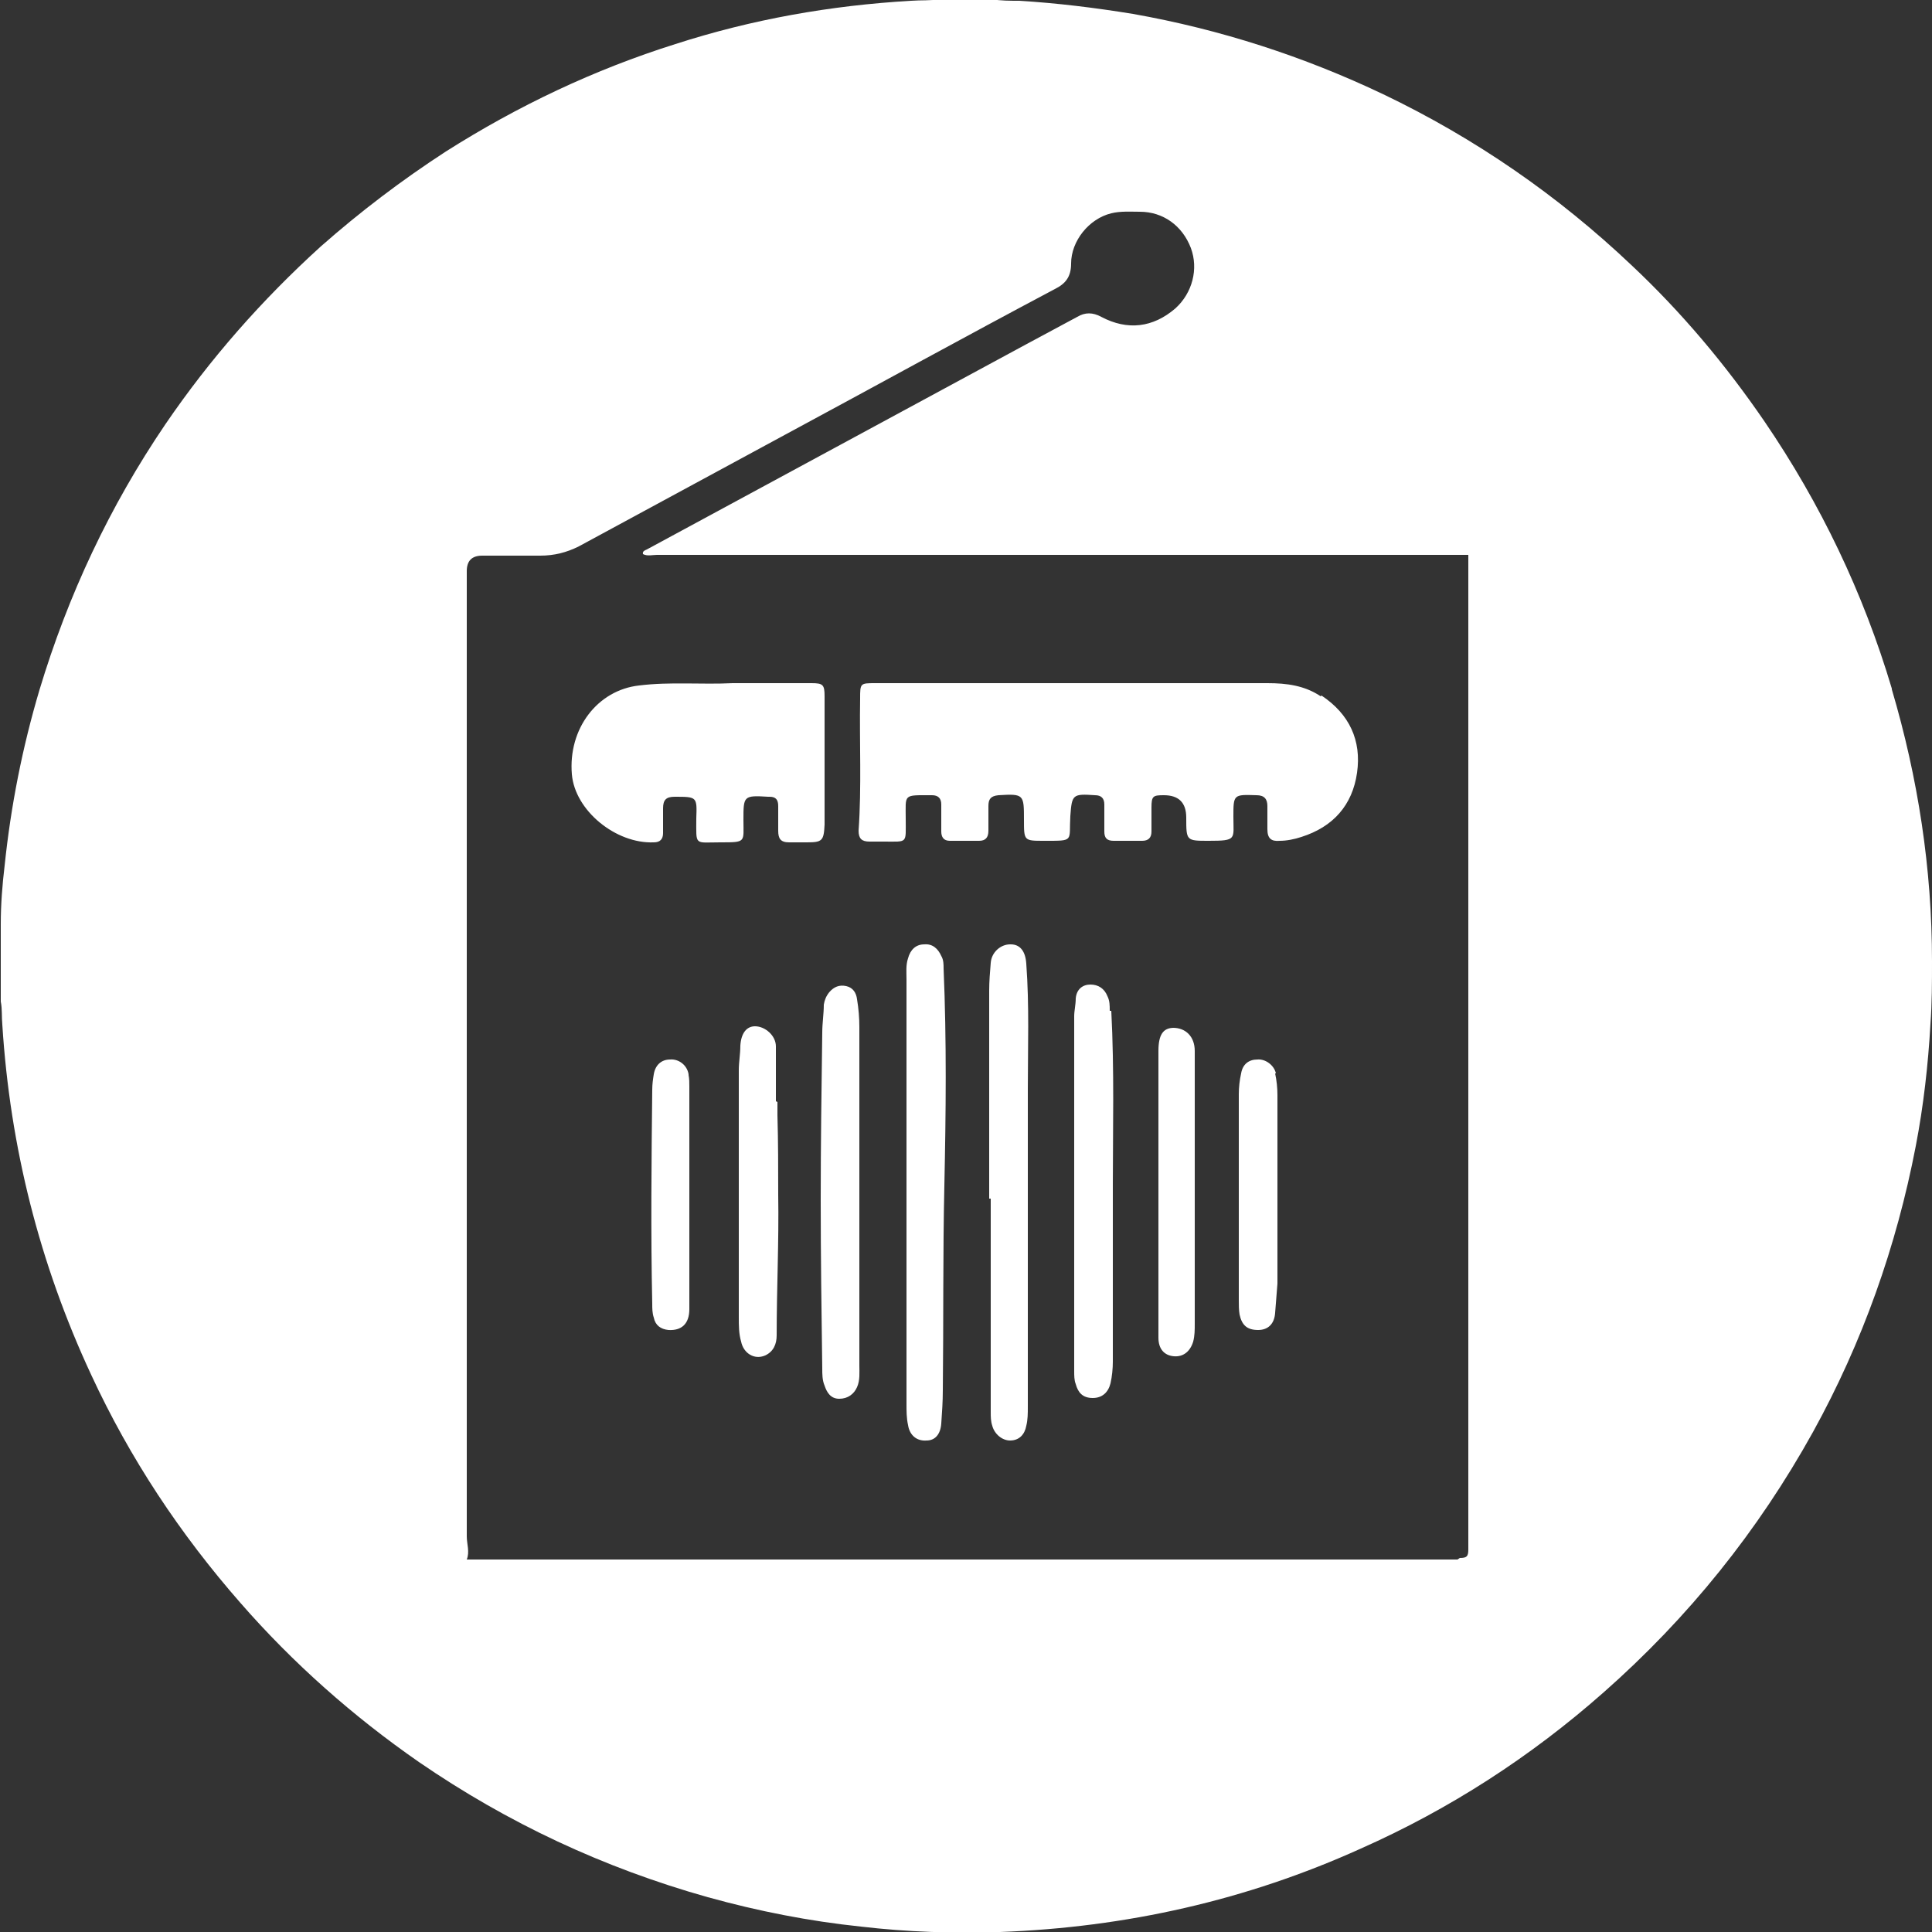 <?xml version="1.0" encoding="UTF-8"?>
<svg id="Capa_1" data-name="Capa 1" xmlns="http://www.w3.org/2000/svg" viewBox="0 0 25 25">
  <rect x="0" y="0" width="25" height="25" fill="#333333" stroke="none"/>
  <defs>
    <style>
      .cls-1 {
        fill: #fff;
        stroke-width: 0px;
      }
    </style>
  </defs>
  <path class="cls-1" d="M13.07,12.22c-.12,0-.24.1-.25.24-.01.12-.02.24-.02.36,0,.9,0,1.79,0,2.69h.02v.77c0,.66,0,1.33,0,1.99,0,.06,0,.12.02.18.03.11.13.19.23.19.12,0,.19-.08.21-.19.02-.08.02-.16.02-.25,0-1.37,0-2.74,0-4.11,0-.54.02-1.08-.02-1.62-.01-.16-.08-.25-.2-.25Z"/>
  <path class="cls-1" d="M11.12,13.29c0-.12-.01-.24-.03-.36-.01-.08-.05-.15-.14-.17-.09-.02-.16.01-.22.08-.04.05-.06.1-.07.16,0,.12-.02.24-.02.36-.01.72-.02,1.44-.02,2.17,0,.73.01,1.45.02,2.18,0,.07,0,.15.03.22.03.09.08.17.19.17.11,0,.19-.06.23-.15.04-.09.03-.19.03-.28,0-.73,0-1.46,0-2.19h0c0-.73,0-1.45,0-2.18Z"/>
  <path class="cls-1" d="M12.18,12.37c-.04-.09-.11-.16-.22-.15-.11,0-.18.07-.21.18-.03.09-.02.18-.02.27,0,.91,0,1.82,0,2.74h0c0,.92,0,1.84,0,2.76,0,.09,0,.18.02.27.02.13.11.21.24.2.11,0,.18-.08.19-.22.01-.14.02-.29.02-.43.01-.88,0-1.76.02-2.65.02-.94.03-1.87-.01-2.81,0-.05,0-.11-.03-.16Z"/>
  <path class="cls-1" d="M8.91,13.9c-.02-.12-.13-.2-.24-.19-.11,0-.19.07-.21.19-.01.06-.02.13-.02.2-.01.92-.02,1.85,0,2.77,0,.06,0,.12.02.18.02.1.09.15.19.16.17.01.27-.08.27-.27,0-.49,0-.97,0-1.46h0c0-.47,0-.95,0-1.42,0-.05,0-.1-.01-.15Z"/>
  <path class="cls-1" d="M10.04,14.25c0-.24,0-.47,0-.71,0-.14-.14-.26-.27-.26-.11,0-.18.09-.19.25,0,.11-.02.21-.02.32,0,1.06,0,2.13,0,3.2,0,.1,0,.21.03.31.03.15.17.24.31.18.11-.05.15-.15.15-.26,0-.61.03-1.21.02-1.82,0-.34,0-.68-.01-1.03v-.17Z"/>
  <path class="cls-1" d="M10.67,10.66c0-.55,0-1.1,0-1.65,0-.15-.02-.17-.17-.17-.34,0-.68,0-1.02,0-.4.02-.81-.02-1.21.03-.54.06-.92.56-.87,1.15.04.47.57.9,1.06.88.08,0,.12-.04.12-.12,0-.11,0-.21,0-.32,0-.11.04-.15.15-.15.29,0,.29,0,.28.28,0,.36-.03.31.31.31.34,0,.3,0,.3-.29,0-.31,0-.32.32-.3,0,0,.02,0,.02,0,.08,0,.11.04.11.12,0,.11,0,.21,0,.32,0,.1.03.15.14.15.08,0,.16,0,.23,0,.2,0,.22-.02.23-.23Z"/>
  <path class="cls-1" d="M15.19,13.3c-.14,0-.2.09-.2.3,0,.6,0,1.21,0,1.81h0c0,.21,0,.43,0,.64,0,.42,0,.84,0,1.26,0,.15.08.23.2.24.12.01.21-.06.25-.19.02-.08.02-.15.02-.23v-2.96c0-.19,0-.38,0-.57,0-.19-.12-.3-.28-.3Z"/>
  <path class="cls-1" d="M17.09,9.01c-.21-.14-.44-.17-.69-.17-.84,0-1.67,0-2.51,0h0c-.85,0-1.71,0-2.56,0-.2,0-.2,0-.2.2-.01.57.02,1.14-.02,1.71,0,.1.04.14.14.14.06,0,.12,0,.19,0,.31,0,.28.03.28-.29,0-.33-.04-.31.34-.31.08,0,.12.04.12.12,0,.12,0,.23,0,.35,0,.07.03.12.11.12.13,0,.26,0,.38,0,.08,0,.12-.04.12-.13,0-.11,0-.21,0-.32,0-.09.03-.13.13-.14.33-.02.33-.01.33.32h0c0,.27,0,.27.26.27.4,0,.32.01.34-.32.02-.28.03-.29.32-.27.08,0,.12.04.12.12,0,.12,0,.23,0,.35,0,.08.03.12.12.12.12,0,.25,0,.37,0,.08,0,.12-.04.12-.12,0-.1,0-.21,0-.31,0-.15.02-.16.16-.16q.29,0,.29.29c0,.3,0,.3.29.3.37,0,.32-.02.32-.31,0-.29,0-.29.3-.28.1,0,.14.05.14.14,0,.1,0,.2,0,.3,0,.12.05.16.16.15.09,0,.19-.02.28-.05.41-.13.66-.41.72-.83.06-.42-.1-.76-.46-1Z"/>
  <path class="cls-1" d="M24.48,8.91c-.37-1.24-.92-2.39-1.65-3.46-.5-.73-1.07-1.41-1.72-2.02-.95-.9-2.02-1.64-3.21-2.21-1.03-.49-2.11-.84-3.24-1.04-.49-.08-.98-.14-1.47-.17-.12,0-.24,0-.36-.02h-.67c-.12.02-.24.01-.37.02-1.04.06-2.06.24-3.05.56-1.05.33-2.04.8-2.97,1.39-.57.37-1.11.78-1.62,1.23-.76.69-1.43,1.45-2.01,2.3-.72,1.06-1.26,2.21-1.63,3.44-.22.74-.37,1.5-.45,2.27-.03.25-.05.5-.05.76,0,.02,0,.04,0,.07v.93c.02.1.01.2.02.3.1,1.58.48,3.09,1.15,4.53.5,1.08,1.15,2.06,1.93,2.95.68.78,1.46,1.47,2.31,2.06,1.15.79,2.39,1.37,3.74,1.75.65.18,1.31.31,1.98.38.6.07,1.2.09,1.8.07,1.63-.06,3.19-.41,4.67-1.08,1.15-.51,2.2-1.19,3.14-2.02,1.1-.97,2-2.09,2.71-3.37.64-1.16,1.08-2.4,1.33-3.7.1-.52.16-1.05.19-1.58.02-.27.02-.54.02-.81,0-1.2-.18-2.37-.52-3.52ZM18.86,20.18c-4.27,0-8.55,0-12.82,0,.04-.1,0-.2,0-.3,0-4.01,0-8.02,0-12.04,0-.15,0-.3,0-.45q0-.2.2-.2c.25,0,.5,0,.75,0,.18,0,.34-.04.5-.12.89-.48,1.77-.96,2.66-1.44,1.17-.63,2.33-1.27,3.5-1.89.14-.07.21-.16.21-.33,0-.29.23-.58.52-.65.12-.03.25-.02.37-.02.3,0,.55.18.66.47.1.27.02.58-.2.78-.29.25-.62.29-.96.11-.11-.06-.21-.06-.31,0-.22.12-.45.24-.67.36-1.63.88-3.27,1.77-4.9,2.65-.02.01-.06.02-.05.06.06.03.12.01.18.01,3.38,0,6.76,0,10.13,0,.12,0,.25,0,.37,0,0,4.29,0,8.58,0,12.87,0,.09-.02.11-.11.11Z"/>
  <path class="cls-1" d="M14.36,13.08c0-.07,0-.13-.03-.19-.04-.1-.12-.15-.22-.15-.1,0-.18.06-.19.18,0,.08-.02.16-.02.23,0,1.11,0,2.22,0,3.33,0,.42,0,.84,0,1.26,0,.06,0,.12.02.17.03.11.09.18.22.18.12,0,.2-.07.23-.19.02-.09.03-.19.03-.28,0-.74,0-1.48,0-2.3,0-.7.02-1.47-.02-2.24Z"/>
  <path class="cls-1" d="M16.51,13.89c-.02-.1-.13-.19-.24-.18-.11,0-.19.06-.21.18-.02.09-.03.18-.03.27,0,.45,0,.9,0,1.35h0c0,.44,0,.88,0,1.32,0,.06,0,.12.01.18.03.14.1.2.24.2.13,0,.21-.08.22-.22.01-.13.02-.25.03-.38,0-.81,0-1.62,0-2.44,0-.09-.01-.19-.03-.28Z"/>
</svg>